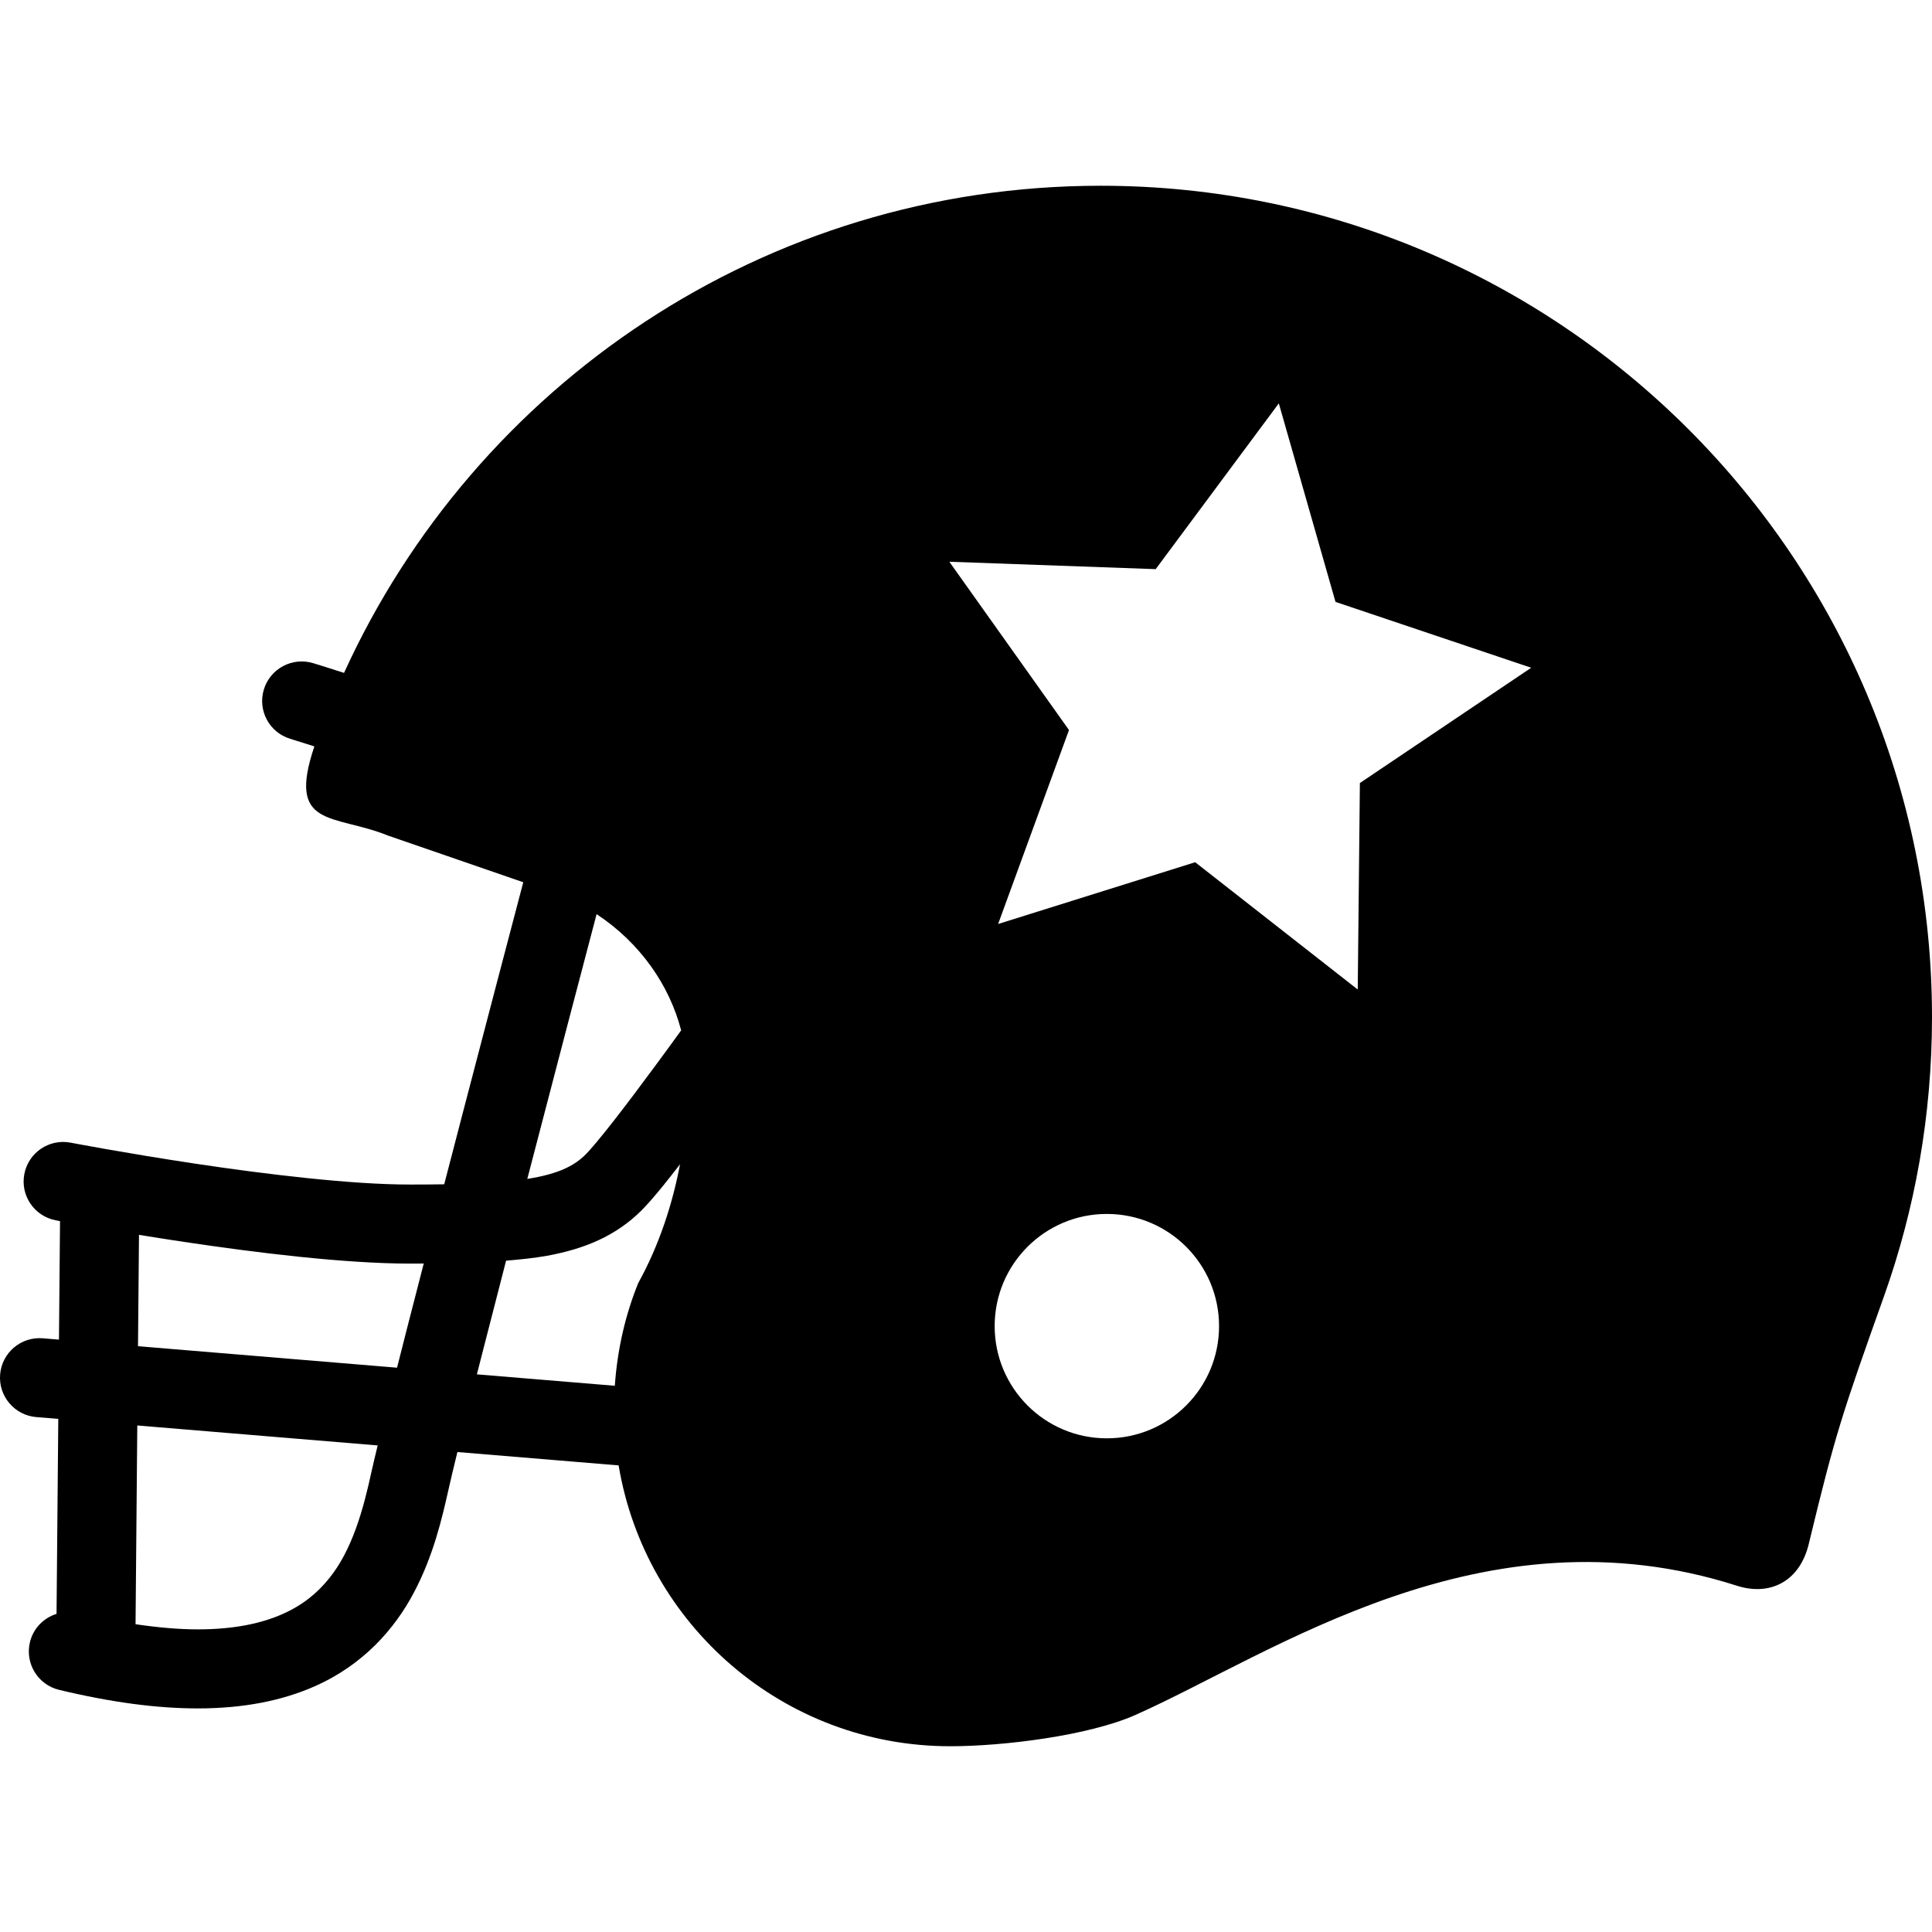 <?xml version="1.0" encoding="utf-8"?>

<!DOCTYPE svg PUBLIC "-//W3C//DTD SVG 1.1//EN" "http://www.w3.org/Graphics/SVG/1.1/DTD/svg11.dtd">

<svg height="800px" width="800px" version="1.1" id="_x32_" xmlns="http://www.w3.org/2000/svg" xmlns:xlink="http://www.w3.org/1999/xlink" 
	 viewBox="0 0 512 512"  xml:space="preserve">
<style type="text/css">
	.st0{fill:#000000;}
</style>
<g>
	<path class="st0" d="M291.671,49.225c-89.131,0-165.797,52.966-200.497,129.1c-5.089-1.645-8.134-2.566-8.188-2.585
		c-5.542-1.672-11.39,1.455-13.062,6.986c-1.681,5.541,1.446,11.39,6.987,13.061c0,0,0.307,0.1,0.948,0.299
		c1.031,0.317,2.929,0.913,5.451,1.717c-7.376,21.865,5.125,17.807,19.497,23.628l35.866,12.374
		c-3.797,14.39-9.718,36.959-15.918,60.695c-1.672,6.426-3.354,12.907-5.034,19.352c-2.847,0.046-5.811,0.062-9.03,0.062
		c-15.492,0.028-38.297-2.729-56.871-5.522c-9.31-1.402-17.618-2.802-23.574-3.842c-2.983-0.524-5.378-0.958-7.014-1.266
		c-1.646-0.307-2.522-0.47-2.522-0.47c-5.677-1.093-11.171,2.63-12.257,8.307c-1.102,5.685,2.622,11.171,8.307,12.266
		c0.009,0,0.478,0.09,1.148,0.226l-0.281,31.401l-4.284-0.353c-5.766-0.479-10.838,3.814-11.308,9.573
		c-0.478,5.766,3.814,10.828,9.572,11.306l5.84,0.479l-0.462,51.674c-3.389,1.066-6.164,3.797-7.05,7.503
		c-1.356,5.631,2.106,11.28,7.737,12.636c14.001,3.362,26.104,4.916,36.725,4.916c12.148,0,22.406-2.06,30.948-5.838
		c12.862-5.65,21.295-15.239,26.384-24.946c5.143-9.726,7.43-19.642,9.184-27.46c0.487-2.196,1.283-5.523,2.304-9.699l42.726,3.543
		c7.059,42.221,43.666,74.426,87.883,74.426c14.02,0,36.652-2.775,49.098-8.306c36.363-16.162,91.906-55.842,159.408-34.222
		c8.641,2.767,16.595-1.039,19.009-11.072c7.004-29.023,8.749-34.248,19.939-65.657C507.516,320.396,512,295.503,512,269.554
		C512,147.874,413.351,49.225,291.671,49.225z M98.46,389.967c-2.169,10.034-5.125,20.826-11.29,28.382
		c-3.091,3.824-6.878,6.987-12.31,9.402c-5.433,2.403-12.636,4.049-22.461,4.049c-4.836,0-10.359-0.461-16.478-1.365l0.462-52.669
		l63.705,5.288C99.417,385.828,98.857,388.187,98.46,389.967z M107.788,352.348c-0.904,3.543-1.754,6.887-2.567,10.106
		l-68.649-5.694l0.262-29.512c3.689,0.597,7.656,1.23,11.877,1.862c19.109,2.848,42.274,5.741,59.982,5.758
		c1.265,0,2.377-0.018,3.598-0.018C110.725,340.906,109.198,346.835,107.788,352.348z M169.134,340.037
		c-3.444,8.488-5.532,17.653-6.202,27.207l-36.552-3.028c0.551-2.17,1.121-4.393,1.708-6.68c1.862-7.303,3.906-15.238,6.03-23.446
		c3.786-0.307,7.42-0.687,10.782-1.283c4.935-0.904,9.5-2.188,13.749-4.158c4.23-1.952,8.107-4.61,11.388-7.909
		c1.699-1.708,3.462-3.786,5.578-6.363c1.4-1.726,2.974-3.724,4.6-5.83C178.253,318.914,174.737,329.915,169.134,340.037z
		 M173.77,282.289c-4.076,5.522-8.008,10.765-11.326,14.995c-3.271,4.194-6.101,7.547-7.222,8.642
		c-1.563,1.554-3.182,2.684-5.378,3.714c-2.468,1.149-5.749,2.098-10.106,2.785c3.697-14.218,7.43-28.499,10.792-41.334
		c2.893-11.046,5.487-20.906,7.575-28.833c11.524,7.601,19.297,18.8,22.407,30.803C178.272,276.16,176.012,279.261,173.77,282.289z
		 M293.325,381.172c-16.423,0-29.728-13.314-29.728-29.737c0-16.424,13.304-29.729,29.728-29.729
		c16.425,0,29.738,13.305,29.738,29.729C323.062,367.859,309.75,381.172,293.325,381.172z M360.384,207.511l-0.57,54.721
		l-43.079-33.733l-52.224,16.37l18.782-51.404l-31.708-44.596l54.684,1.961l32.63-43.937l15.022,52.614l51.865,17.454
		L360.384,207.511z"/>
</g>
</svg>
